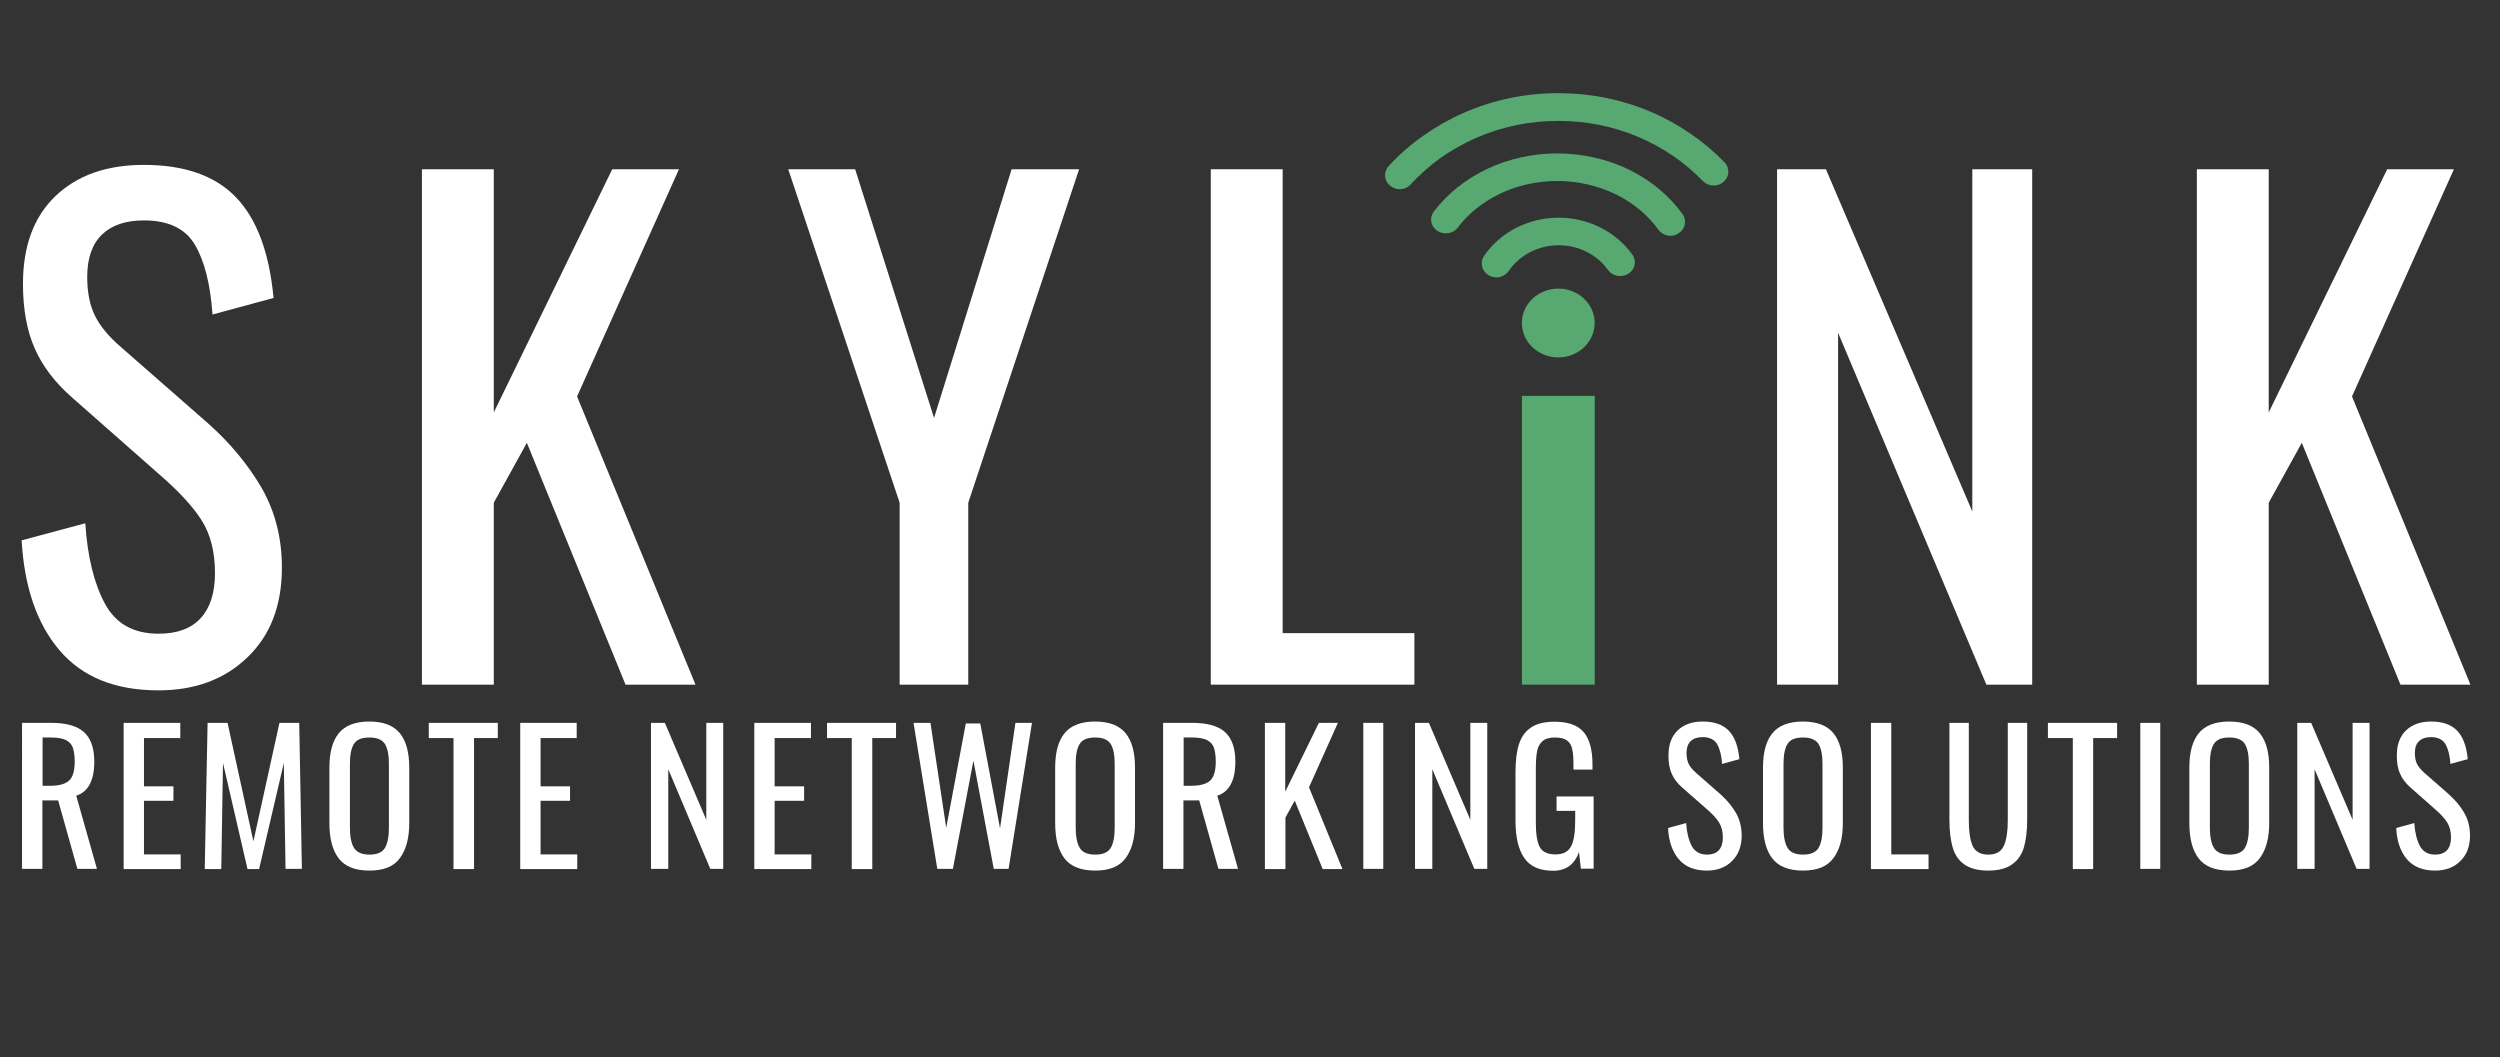 <?xml version="1.0" encoding="utf-8"?>
<!-- Generator: Adobe Illustrator 28.3.0, SVG Export Plug-In . SVG Version: 6.00 Build 0)  -->
<svg version="1.1" id="Layer_1" xmlns="http://www.w3.org/2000/svg" xmlns:xlink="http://www.w3.org/1999/xlink" x="0px" y="0px"
	 viewBox="0 0 1315 556" style="enable-background:new 0 0 1315 556;" xml:space="preserve">
<rect x="0" y="0" width="1315" height="556" fill="#333333" stroke="none"/>
<style type="text/css">
	.st0{fill:#FFFFFF;}
	.st1{fill:#57A871;}
	.st2{clip-path:url(#SVGID_00000134956452149906567170000000139803371168175260_);}
</style>
<g>
	<g transform="translate(565.344, 298.83)">
	</g>
</g>
<g>
	<g transform="translate(87.978, 298.83)">
		<g>
			<path class="st0" d="M-4.6,64.3c-22.8,0-40.1-7-52.1-21.1C-68.6,29.2-75.2,9.9-76.6-14.6l33.5-9C-42-6.3-38.6,7.8-32.9,18.5
				c5.7,10.7,15.1,16,28.3,16c9.8,0,17.2-2.7,22.2-8.2c5-5.5,7.5-13.3,7.5-23.6c0-11.2-2.3-20.4-7-27.8C13.5-32.4,6-40.5-4.3-49.4
				l-45.5-40.1c-9.2-8-15.8-16.7-19.9-26c-4.1-9.3-6.2-20.6-6.2-34c0-19.9,5.7-35.3,17.1-46.2c11.4-10.9,26.9-16.4,46.5-16.4
				c21.4,0,37.6,5.7,48.5,17.1c10.9,11.4,17.5,29,19.7,52.9l-32.1,8.7c-1.1-15.8-4.2-28.1-9.2-36.6c-5-8.6-14-12.9-26.9-12.9
				c-9.6,0-16.9,2.5-22.1,7.5c-5.1,5-7.7,12.4-7.7,22.2c0,8,1.3,14.8,4,20.3c2.7,5.5,7.2,11,13.7,16.6l45.8,40.1
				c11.8,10.5,21.2,21.9,28.3,34.1c7,12.3,10.6,26.2,10.6,41.8c0,19.9-6,35.6-18.1,47.2C30.2,58.5,14.6,64.3-4.6,64.3z"/>
		</g>
	</g>
</g>
<g>
	<g transform="translate(209.632, 298.83)">
		<g>
			<path class="st0" d="M12.3-209.8h37.8v127.9l62.3-127.9h35.1L93.9-90.3l62.3,151.6h-36.8L67.5-65.9L50.1-34.4v95.7H12.3V-209.8z"
				/>
		</g>
	</g>
</g>
<g>
	<g transform="translate(335.709, 298.83)">
		<g>
			<path class="st0" d="M137.5-34.4L78.9-209.8h35.2l41.5,130.8l40.8-130.8h35.5L173.6-34.4v95.7h-36.1V-34.4z"/>
		</g>
	</g>
</g>
<g>
	<g transform="translate(458.972, 298.83)">
		<g>
			<path class="st0" d="M177.9-209.8h37.8v244H285v27.1H177.9V-209.8z"/>
		</g>
	</g>
</g>
<g>
	<g transform="translate(637.935, 298.83)">
		<g>
			<path class="st0" d="M296.7-209.8h25.8l77,180v-180h31.5V61.3h-24.1l-78-185.1V61.3h-32.1V-209.8z"/>
		</g>
	</g>
</g>
<g>
	<g transform="translate(770.648, 298.83)">
		<g>
			<path class="st0" d="M384.9-209.8h37.8v127.9l62.3-127.9h35.1L466.5-90.3l62.3,151.6H492L440.1-65.9l-17.4,31.5v95.7h-37.8
				V-209.8z"/>
		</g>
	</g>
</g>
<g>
	<g transform="translate(560.541, 298.83)">
		<g>
			<rect x="240" y="-90.6" class="st1" width="38.3" height="151.9"/>
		</g>
	</g>
</g>
<g>
	<defs>
		<rect id="SVGID_1_" x="728.6" y="49" width="182.1" height="51.8"/>
	</defs>
	<clipPath id="SVGID_00000098212260706015532210000013413012507064105089_">
		<use xlink:href="#SVGID_1_"  style="overflow:visible;"/>
	</clipPath>
	<g style="clip-path:url(#SVGID_00000098212260706015532210000013413012507064105089_);">
		<path class="st1" d="M736.3,99.5c-1.8,0-3.6-0.6-5.1-1.8c-3.2-2.6-3.6-7.2-0.8-10.3c5.4-5.9,11.5-11.3,18.1-15.9
			c6.6-4.7,13.8-8.8,21.3-12.1c15.7-6.9,32.5-10.4,49.9-10.4c16.9,0,33.3,3.3,48.6,9.8c7.3,3.1,14.4,7,20.9,11.5
			c6.5,4.4,12.5,9.5,17.9,15.1c2.9,3,2.6,7.6-0.5,10.3c-3.2,2.7-8,2.5-10.9-0.5c-9.6-9.9-20.9-17.6-33.8-23.1
			c-13.3-5.7-27.5-8.5-42.2-8.5c-15.2,0-29.8,3-43.4,9c-6.5,2.9-12.8,6.4-18.6,10.5c-5.7,4.1-11,8.8-15.7,13.9
			C740.6,98.6,738.5,99.5,736.3,99.5"/>
	</g>
</g>
<path class="st1" d="M878.7,124c-2.5,0-4.9-1.1-6.4-3.2c-5.5-7.6-13.1-14-22.2-18.5c-9.4-4.6-20.1-7.1-31-7.1
	c-10.6,0-21.1,2.3-30.3,6.8c-8.9,4.3-16.5,10.4-22,17.7c-2.5,3.3-7.3,4-10.8,1.7c-3.5-2.3-4.3-6.9-1.8-10.1
	c14.5-19.1,38.7-30.6,64.9-30.6c13.4,0,26.5,3,38.1,8.7c11.3,5.6,20.9,13.6,27.8,23.2c2.4,3.3,1.5,7.9-2.1,10.1
	C881.7,123.6,880.2,124,878.7,124"/>
<path class="st1" d="M787.1,145.9c-1.4,0-2.9-0.4-4.2-1.2c-3.6-2.2-4.6-6.7-2.3-10.1c4.2-6.1,9.9-11.1,16.6-14.6
	c6.9-3.6,14.7-5.5,22.7-5.5c15.5,0,30,7.3,38.7,19.4c2.4,3.3,1.5,7.9-2.1,10.1c-1.3,0.8-2.8,1.2-4.3,1.2c-2.5,0-4.9-1.1-6.4-3.2
	c-5.8-8.1-15.5-13-25.9-13c-10.7,0-20.5,5.1-26.3,13.5C792.1,144.7,789.6,145.9,787.1,145.9"/>
<path class="st1" d="M838.8,169.9c0,10-8.6,18.1-19.1,18.1c-10.6,0-19.2-8.1-19.2-18.1c0-10,8.6-18.1,19.2-18.1
	C830.2,151.8,838.8,159.9,838.8,169.9"/>
<g>
	<g transform="translate(285.696, 368.326)">
	</g>
</g>
<g>
	<g transform="translate(608.502, 368.326)">
	</g>
</g>
<g>
	<g>
		<g transform="translate(102.497, 368.326)">
			<g>
				<path class="st0" d="M-90.9,11.9h15.4c7.8,0,13.5,1.6,17.1,4.8c3.6,3.2,5.5,8.4,5.5,15.6c0,9.9-3.2,15.9-9.5,17.9l10.9,38.5
					h-10.3l-10.1-36h-8.3v36h-10.7V11.9z M-76.1,45c4.6,0,7.9-0.9,9.9-2.7c2-1.8,3-5.2,3-10c0-3.2-0.4-5.6-1-7.4
					c-0.7-1.8-1.9-3.1-3.7-4c-1.8-0.8-4.3-1.3-7.5-1.3h-4.7V45H-76.1z"/>
			</g>
		</g>
	</g>
	<g>
		<g transform="translate(134.635, 368.326)">
			<g>
				<path class="st0" d="M-69.6,11.9h29.8v8h-19.1v25.4h15.5v7.6h-15.5v28.2h19.3v7.7h-30V11.9z"/>
			</g>
		</g>
	</g>
	<g>
		<g transform="translate(160.392, 368.326)">
			<g>
				<path class="st0" d="M-51.2,11.9h10.5l13.6,62.3l13.7-62.3h10.4l1.4,76.8h-8.6L-11.1,33l-13,55.8h-6.1L-43.1,33l-0.9,55.8h-8.7
					L-51.2,11.9z"/>
			</g>
		</g>
	</g>
	<g>
		<g transform="translate(200.564, 368.326)">
			<g>
				<path class="st0" d="M-6.2,89.6c-7.5,0-12.9-2.1-16.2-6.4c-3.3-4.3-4.9-10.5-4.9-18.6V35.5c0-8,1.6-14,4.9-18.1
					c3.3-4.1,8.7-6.2,16.1-6.2c7.4,0,12.8,2.1,16.1,6.2c3.3,4.1,4.9,10.1,4.9,18v29.2c0,8-1.7,14.1-4.9,18.4
					C6.6,87.5,1.2,89.6-6.2,89.6z M-6.2,81.2c4,0,6.7-1.2,8.1-3.5C3.3,75.3,4,71.8,4,67V33.4c0-4.7-0.7-8.1-2.1-10.4
					c-1.4-2.2-4.1-3.4-8.1-3.4c-4.1,0-6.8,1.1-8.2,3.4c-1.4,2.2-2.1,5.7-2.1,10.4V67c0,4.7,0.7,8.3,2.1,10.6
					C-12.9,80-10.2,81.2-6.2,81.2z"/>
			</g>
		</g>
	</g>
	<g>
		<g transform="translate(233.842, 368.326)">
			<g>
				<path class="st0" d="M4.7,19.9h-13v-8h36.3v8H15.5v68.9H4.7V19.9z"/>
			</g>
		</g>
	</g>
	<g>
		<g transform="translate(259.94, 368.326)">
			<g>
				<path class="st0" d="M13.6,11.9h29.8v8H24.4v25.4h15.5v7.6H24.4v28.2h19.3v7.7h-30V11.9z"/>
			</g>
		</g>
	</g>
	<g>
		<g transform="translate(301.31, 368.326)">
			<g>
				<path class="st0" d="M41.1,11.9h7.3l21.8,51v-51h8.9v76.8h-6.8L50.2,36.3v52.4h-9.1V11.9z"/>
			</g>
		</g>
	</g>
	<g>
		<g transform="translate(333.96, 368.326)">
			<g>
				<path class="st0" d="M62.8,11.9h29.8v8H73.5v25.4H89v7.6H73.5v28.2h19.3v7.7h-30V11.9z"/>
			</g>
		</g>
	</g>
	<g>
		<g transform="translate(359.717, 368.326)">
			<g>
				<path class="st0" d="M88.3,19.9h-13v-8h36.3v8H99.1v68.9H88.3V19.9z"/>
			</g>
		</g>
	</g>
	<g>
		<g transform="translate(385.815, 368.326)">
			<g>
				<path class="st0" d="M94.7,11.9h8.9l8.3,55.2l10.3-54.9h7.6l10.4,55.2l8.1-55.5h8.7l-12.3,76.8h-7.8l-10.7-56.9l-10.8,56.9h-8.2
					L94.7,11.9z"/>
			</g>
		</g>
	</g>
	<g>
		<g transform="translate(429.919, 368.326)">
			<g>
				<path class="st0" d="M146.2,89.6c-7.5,0-12.9-2.1-16.2-6.4c-3.3-4.3-4.9-10.5-4.9-18.6V35.5c0-8,1.6-14,4.9-18.1
					c3.3-4.1,8.7-6.2,16.1-6.2c7.4,0,12.8,2.1,16.1,6.2c3.3,4.1,4.9,10.1,4.9,18v29.2c0,8-1.7,14.1-4.9,18.4
					C158.9,87.5,153.6,89.6,146.2,89.6z M146.2,81.2c4,0,6.7-1.2,8.1-3.5c1.4-2.3,2.1-5.9,2.1-10.6V33.4c0-4.7-0.7-8.1-2.1-10.4
					c-1.4-2.2-4.1-3.4-8.1-3.4c-4.1,0-6.8,1.1-8.2,3.4c-1.4,2.2-2.1,5.7-2.1,10.4V67c0,4.7,0.7,8.3,2.1,10.6
					C139.4,80,142.1,81.2,146.2,81.2z"/>
			</g>
		</g>
	</g>
	<g>
		<g transform="translate(463.196, 368.326)">
			<g>
				<path class="st0" d="M148.6,11.9h15.4c7.8,0,13.5,1.6,17.1,4.8c3.6,3.2,5.5,8.4,5.5,15.6c0,9.9-3.2,15.9-9.5,17.9l10.9,38.5
					h-10.3l-10.1-36h-8.3v36h-10.7V11.9z M163.4,45c4.6,0,7.9-0.9,9.9-2.7c2-1.8,3-5.2,3-10c0-3.2-0.4-5.6-1-7.4
					c-0.7-1.8-1.9-3.1-3.7-4c-1.8-0.8-4.3-1.3-7.5-1.3h-4.7V45H163.4z"/>
			</g>
		</g>
	</g>
	<g>
		<g transform="translate(495.334, 368.326)">
			<g>
				<path class="st0" d="M170,11.9h10.7v36.2l17.7-36.2h10l-15.2,33.9l17.6,43h-10.4l-14.7-36l-4.9,8.9v27.1H170V11.9z"/>
			</g>
		</g>
	</g>
	<g>
		<g transform="translate(526.105, 368.326)">
			<g>
				<path class="st0" d="M191,11.9h10.5v76.8H191V11.9z"/>
			</g>
		</g>
	</g>
	<g>
		<g transform="translate(542.801, 368.326)">
			<g>
				<path class="st0" d="M201.5,11.9h7.3l21.8,51v-51h8.9v76.8h-6.8l-22.1-52.4v52.4h-9.1V11.9z"/>
			</g>
		</g>
	</g>
	<g>
		<g transform="translate(575.452, 368.326)">
			<g>
				<path class="st0" d="M241.5,89.7c-7,0-12-2.2-15.1-6.6c-3.1-4.4-4.7-10.9-4.7-19.6V37.8c0-5.9,0.6-10.8,1.8-14.6
					c1.2-3.8,3.3-6.8,6.3-8.8c3-2.1,7.2-3.1,12.4-3.1c7.1,0,12.2,1.8,15.3,5.4c3.1,3.6,4.7,9.3,4.7,17v2.8h-10v-2.4
					c0-3.7-0.2-6.5-0.7-8.5c-0.4-2-1.4-3.5-2.8-4.5c-1.4-1-3.5-1.5-6.3-1.5c-3,0-5.2,0.7-6.6,2c-1.5,1.4-2.4,3.2-2.8,5.5
					c-0.4,2.3-0.6,5.3-0.6,9.1v28.4c0,5.9,0.7,10.1,2.1,12.7c1.4,2.5,4.2,3.8,8.2,3.8c4,0,6.7-1.4,8.2-4.2c1.5-2.8,2.2-7.3,2.2-13.4
					v-5.3h-9.8v-7.6h19.5v38h-6.7l-1-8.8C252.8,86.4,248.2,89.7,241.5,89.7z"/>
			</g>
		</g>
	</g>
	<g>
		<g transform="translate(624.115, 368.326)">
			<g>
				<path class="st0" d="M273.7,89.6c-6.5,0-11.4-2-14.8-6c-3.4-4-5.3-9.5-5.6-16.4l9.5-2.6c0.3,4.9,1.3,8.9,2.9,12
					c1.6,3,4.3,4.6,8,4.6c2.8,0,4.9-0.8,6.3-2.3c1.4-1.6,2.1-3.8,2.1-6.7c0-3.2-0.7-5.8-2-7.9c-1.3-2.1-3.4-4.4-6.3-6.9L260.8,46
					c-2.6-2.3-4.5-4.7-5.6-7.4c-1.2-2.6-1.7-5.8-1.7-9.6c0-5.6,1.6-10,4.8-13.1c3.2-3.1,7.6-4.7,13.2-4.7c6.1,0,10.6,1.6,13.7,4.8
					c3.1,3.2,5,8.2,5.6,15l-9.1,2.5c-0.3-4.5-1.2-7.9-2.6-10.4c-1.4-2.4-4-3.7-7.6-3.7c-2.7,0-4.8,0.7-6.3,2.1
					c-1.5,1.4-2.2,3.5-2.2,6.3c0,2.3,0.4,4.2,1.1,5.7c0.8,1.5,2.1,3.1,3.9,4.7l13,11.4c3.3,3,6,6.2,8,9.7c2,3.5,3,7.4,3,11.9
					c0,5.6-1.7,10.1-5.1,13.4C283.5,88,279.1,89.6,273.7,89.6z"/>
			</g>
		</g>
	</g>
	<g>
		<g transform="translate(653.632, 368.326)">
			<g>
				<path class="st0" d="M294.8,89.6c-7.5,0-12.9-2.1-16.2-6.4c-3.3-4.3-4.9-10.5-4.9-18.6V35.5c0-8,1.6-14,4.9-18.1
					c3.3-4.1,8.7-6.2,16.1-6.2c7.4,0,12.8,2.1,16.1,6.2c3.3,4.1,4.9,10.1,4.9,18v29.2c0,8-1.7,14.1-4.9,18.4
					C307.5,87.5,302.2,89.6,294.8,89.6z M294.8,81.2c4,0,6.7-1.2,8.1-3.5c1.4-2.3,2.1-5.9,2.1-10.6V33.4c0-4.7-0.7-8.1-2.1-10.4
					c-1.4-2.2-4.1-3.4-8.1-3.4c-4.1,0-6.8,1.1-8.2,3.4c-1.4,2.2-2.1,5.7-2.1,10.4V67c0,4.7,0.7,8.3,2.1,10.6
					C288,80,290.7,81.2,294.8,81.2z"/>
			</g>
		</g>
	</g>
	<g>
		<g transform="translate(686.91, 368.326)">
			<g>
				<path class="st0" d="M297.2,11.9h10.7v69.2h19.6v7.7h-30.3V11.9z"/>
			</g>
		</g>
	</g>
	<g>
		<g transform="translate(712.096, 368.326)">
			<g>
				<path class="st0" d="M333.8,89.6c-5.4,0-9.6-1.1-12.6-3.2c-3-2.1-5.1-5.1-6.2-9c-1.1-3.9-1.7-8.7-1.7-14.5V11.9h10.2v51.4
					c0,5.8,0.7,10.3,2,13.3c1.4,3,4.1,4.6,8.2,4.6c4.1,0,6.8-1.5,8.2-4.6c1.4-3,2.1-7.5,2.1-13.3V11.9h10.2v50.9
					c0,5.8-0.6,10.7-1.7,14.5c-1.1,3.8-3.2,6.9-6.2,9C343.3,88.5,339.1,89.6,333.8,89.6z"/>
			</g>
		</g>
	</g>
	<g>
		<g transform="translate(745.602, 368.326)">
			<g>
				<path class="st0" d="M344.6,19.9h-13v-8H368v8h-12.6v68.9h-10.7V19.9z"/>
			</g>
		</g>
	</g>
	<g>
		<g transform="translate(771.7, 368.326)">
			<g>
				<path class="st0" d="M354.1,11.9h10.5v76.8h-10.5V11.9z"/>
			</g>
		</g>
	</g>
	<g>
		<g transform="translate(788.396, 368.326)">
			<g>
				<path class="st0" d="M384.3,89.6c-7.5,0-12.9-2.1-16.2-6.4c-3.3-4.3-4.9-10.5-4.9-18.6V35.5c0-8,1.6-14,4.9-18.1
					c3.3-4.1,8.7-6.2,16.1-6.2c7.4,0,12.8,2.1,16.1,6.2c3.3,4.1,4.9,10.1,4.9,18v29.2c0,8-1.7,14.1-4.9,18.4
					C397,87.5,391.7,89.6,384.3,89.6z M384.3,81.2c4,0,6.7-1.2,8.1-3.5c1.4-2.3,2.1-5.9,2.1-10.6V33.4c0-4.7-0.7-8.1-2.1-10.4
					c-1.4-2.2-4.1-3.4-8.1-3.4c-4.1,0-6.8,1.1-8.2,3.4c-1.4,2.2-2.1,5.7-2.1,10.4V67c0,4.7,0.7,8.3,2.1,10.6
					C377.5,80,380.2,81.2,384.3,81.2z"/>
			</g>
		</g>
	</g>
	<g>
		<g transform="translate(821.674, 368.326)">
			<g>
				<path class="st0" d="M386.7,11.9h7.3l21.8,51v-51h8.9v76.8h-6.8l-22.1-52.4v52.4h-9.1V11.9z"/>
			</g>
		</g>
	</g>
	<g>
		<g transform="translate(854.325, 368.326)">
			<g>
				<path class="st0" d="M426.5,89.6c-6.5,0-11.4-2-14.8-6c-3.4-4-5.3-9.5-5.6-16.4l9.5-2.6c0.3,4.9,1.3,8.9,2.9,12
					c1.6,3,4.3,4.6,8,4.6c2.8,0,4.9-0.8,6.3-2.3c1.4-1.6,2.1-3.8,2.1-6.7c0-3.2-0.7-5.8-2-7.9c-1.3-2.1-3.4-4.4-6.3-6.9L413.7,46
					c-2.6-2.3-4.5-4.7-5.6-7.4c-1.2-2.6-1.7-5.8-1.7-9.6c0-5.6,1.6-10,4.8-13.1c3.2-3.1,7.6-4.7,13.2-4.7c6.1,0,10.6,1.6,13.7,4.8
					c3.1,3.2,5,8.2,5.6,15l-9.1,2.5c-0.3-4.5-1.2-7.9-2.6-10.4c-1.4-2.4-4-3.7-7.6-3.7c-2.7,0-4.8,0.7-6.3,2.1
					c-1.5,1.4-2.2,3.5-2.2,6.3c0,2.3,0.4,4.2,1.1,5.7c0.8,1.5,2.1,3.1,3.9,4.7l13,11.4c3.3,3,6,6.2,8,9.7c2,3.5,3,7.4,3,11.9
					c0,5.6-1.7,10.1-5.1,13.4C436.4,88,432,89.6,426.5,89.6z"/>
			</g>
		</g>
	</g>
</g>
</svg>
